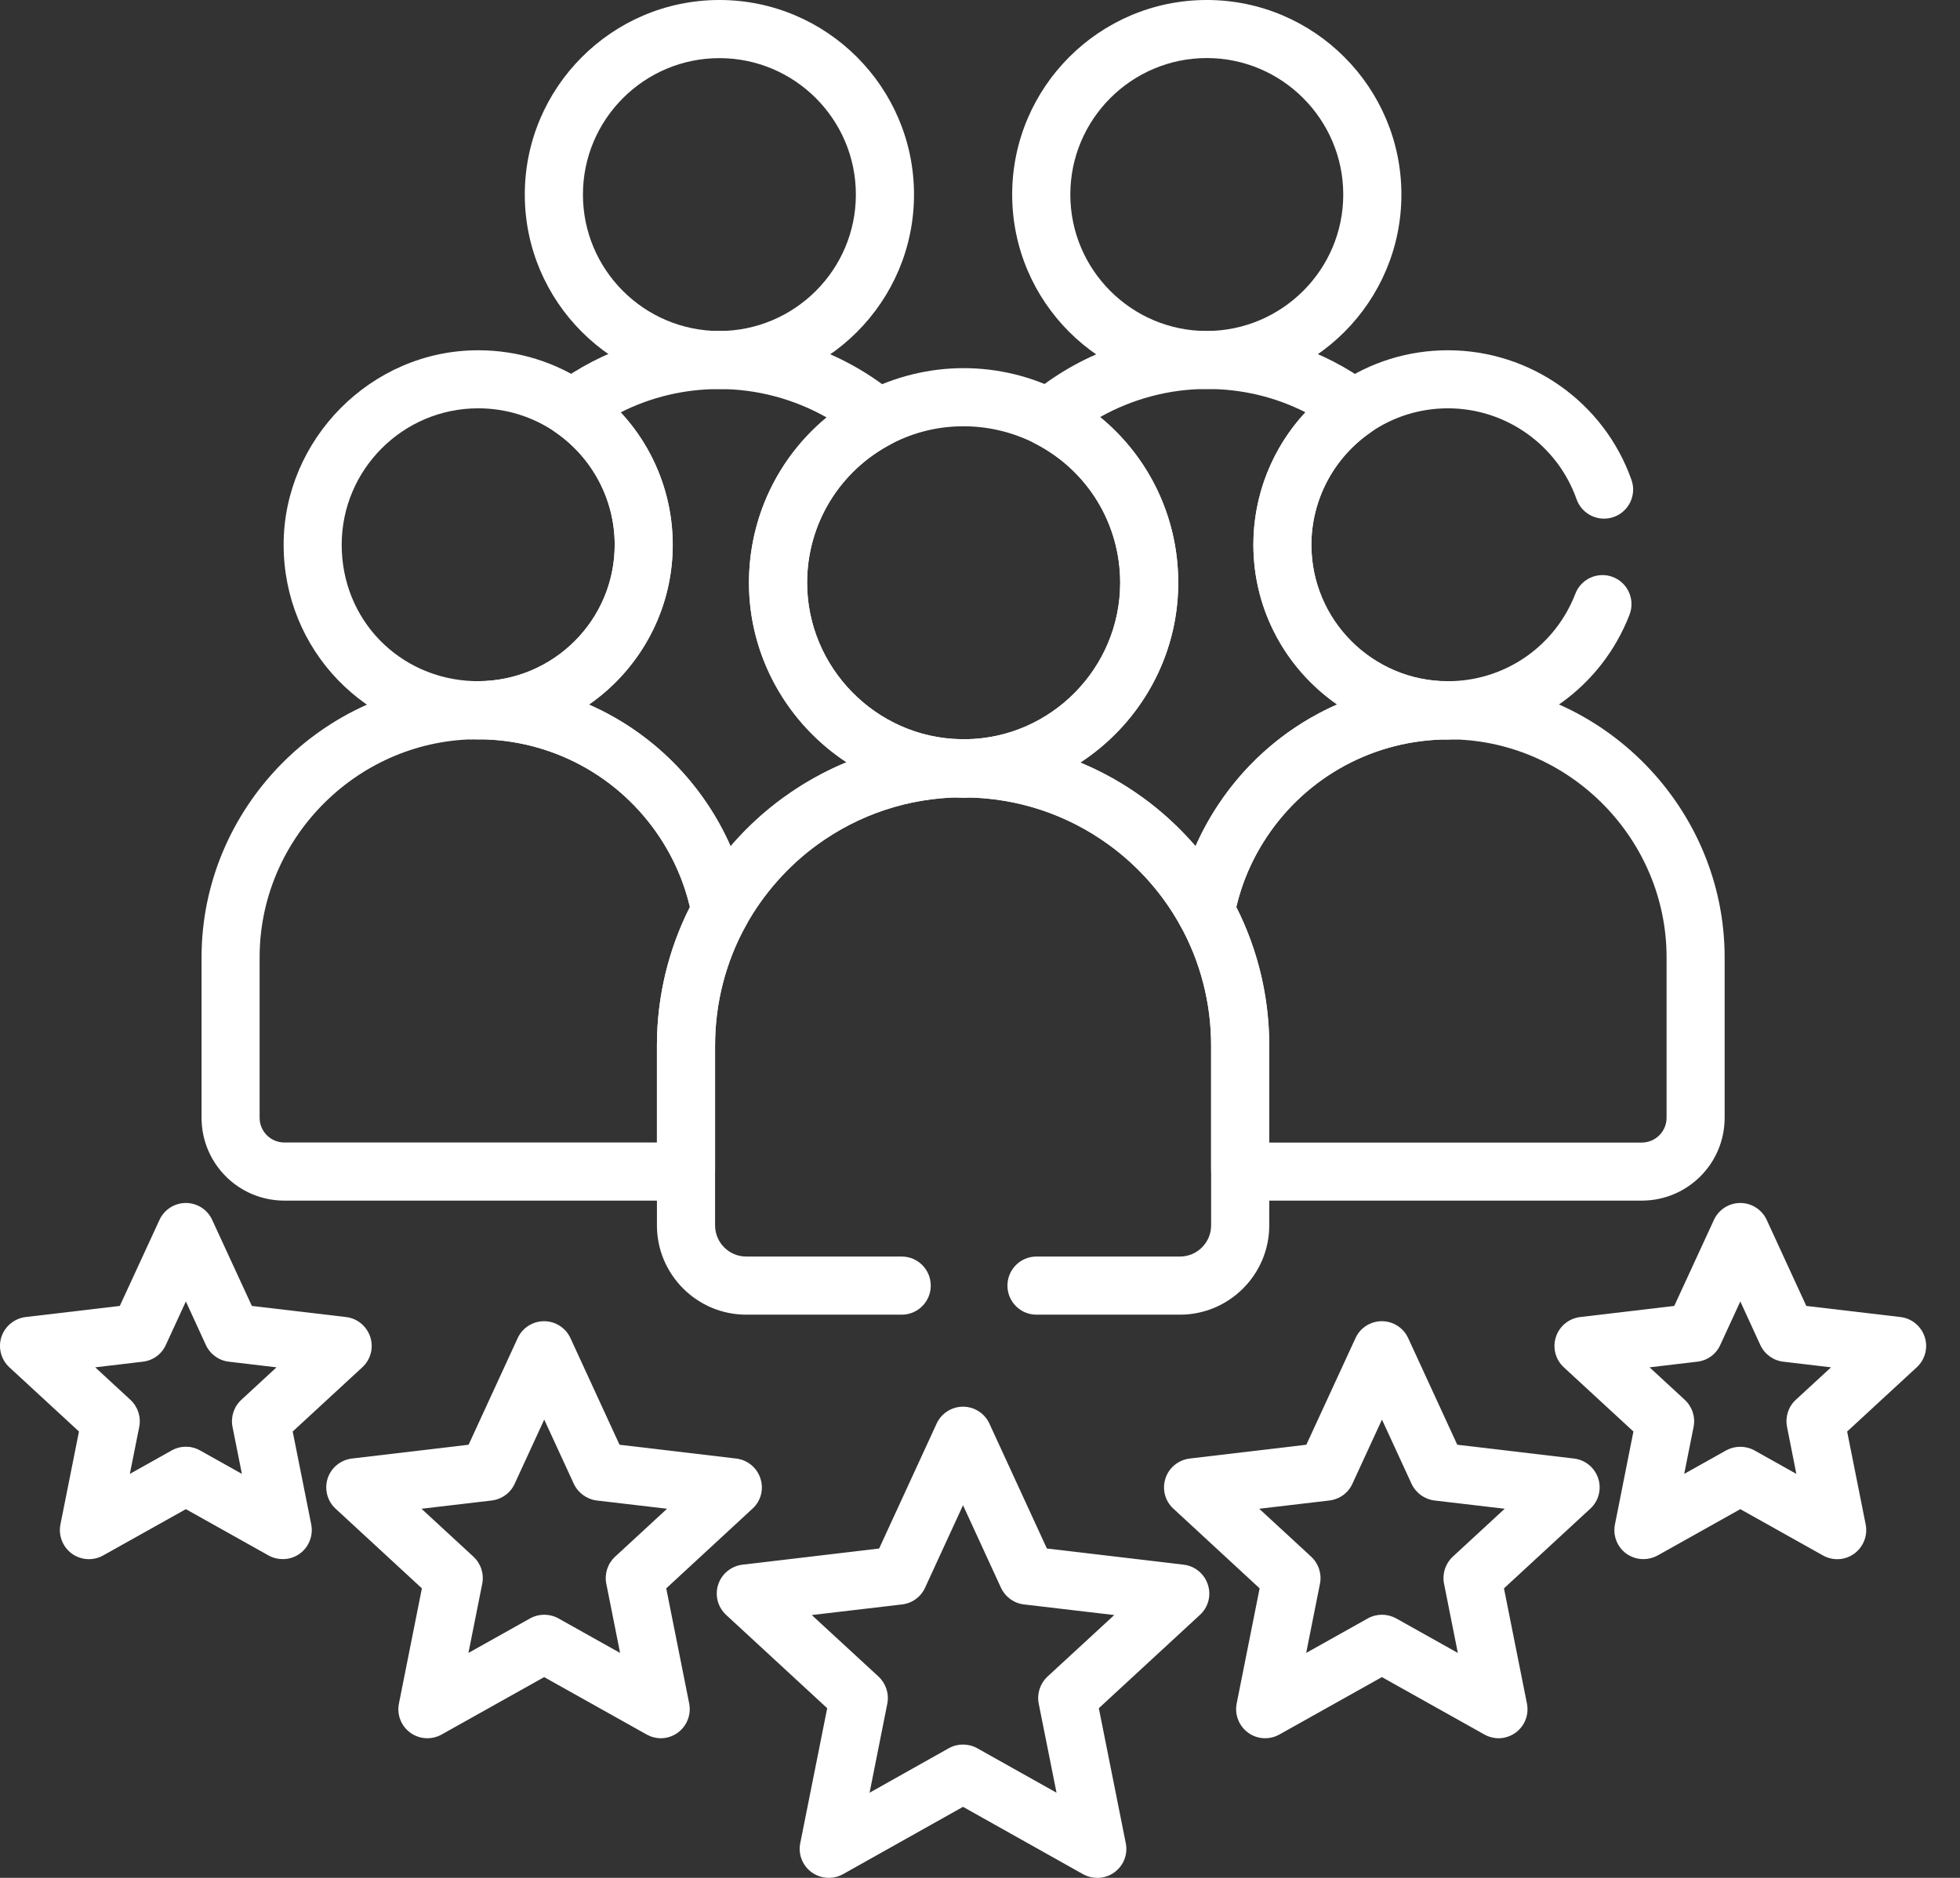 <?xml version="1.0" encoding="UTF-8"?> <svg xmlns="http://www.w3.org/2000/svg" width="24" height="23" viewBox="0 0 24 23" fill="none"><rect x="0" y="0" width="24" height="23" fill="#333333" stroke="none"/><path d="M8.809 4.765C7.493 4.762 6.426 3.694 6.426 2.383C6.426 1.072 7.494 0 8.809 0C10.123 0 11.192 1.069 11.192 2.383C11.192 3.696 10.123 4.765 8.809 4.765ZM8.809 0.712C7.888 0.712 7.138 1.461 7.138 2.383C7.138 3.304 7.886 4.051 8.805 4.054C9.73 4.054 10.48 3.304 10.48 2.383C10.48 1.461 9.73 0.712 8.809 0.712Z" fill="white"></path><path d="M8.822 11.518C8.803 11.518 8.785 11.516 8.765 11.513C8.618 11.489 8.5 11.375 8.473 11.228C8.407 10.878 8.274 10.552 8.079 10.257C7.583 9.506 6.753 9.057 5.855 9.055C5.659 9.055 5.499 8.895 5.5 8.699C5.5 8.503 5.659 8.343 5.856 8.343C6.777 8.343 7.527 7.594 7.527 6.672C7.527 6.123 7.257 5.609 6.803 5.295C6.709 5.231 6.651 5.124 6.649 5.008C6.648 4.893 6.701 4.785 6.793 4.716C7.38 4.282 8.075 4.053 8.804 4.053C9.604 4.054 10.375 4.336 10.982 4.847C11.073 4.924 11.12 5.04 11.107 5.159C11.094 5.277 11.023 5.38 10.918 5.435C10.28 5.767 9.883 6.419 9.883 7.137C9.883 8.174 10.726 9.035 11.763 9.053C11.856 9.055 11.943 9.092 12.009 9.157C12.11 9.259 12.141 9.411 12.087 9.543C12.033 9.676 11.905 9.764 11.762 9.765C11.126 9.772 10.519 9.973 10.007 10.345C9.649 10.605 9.348 10.947 9.133 11.333C9.07 11.447 8.95 11.516 8.822 11.516V11.518ZM7.212 8.63C7.798 8.888 8.307 9.311 8.673 9.864C8.779 10.024 8.87 10.192 8.946 10.365C9.136 10.144 9.352 9.944 9.588 9.772C9.832 9.595 10.092 9.449 10.365 9.336C9.648 8.864 9.171 8.051 9.171 7.137C9.171 6.342 9.525 5.607 10.122 5.113C9.723 4.887 9.27 4.765 8.808 4.765C8.381 4.765 7.971 4.863 7.6 5.051C8.006 5.488 8.237 6.065 8.237 6.672C8.237 7.482 7.831 8.198 7.211 8.63H7.212Z" fill="white"></path><path d="M14.783 4.765C13.463 4.765 12.394 3.696 12.394 2.383C12.394 1.069 13.462 -6.10352e-05 14.777 -6.10352e-05C16.091 -6.10352e-05 17.16 1.069 17.16 2.383C17.16 3.696 16.093 4.762 14.783 4.765ZM14.777 0.711C13.855 0.711 13.106 1.461 13.106 2.383C13.106 3.304 13.855 4.054 14.777 4.054C15.7 4.051 16.448 3.302 16.448 2.383C16.448 1.463 15.698 0.711 14.777 0.711Z" fill="white"></path><path d="M14.762 11.518C14.634 11.518 14.514 11.448 14.451 11.335C14.238 10.948 13.935 10.607 13.579 10.348C13.066 9.975 12.46 9.774 11.824 9.767C11.681 9.765 11.553 9.678 11.498 9.545C11.444 9.413 11.475 9.26 11.577 9.159C11.642 9.093 11.732 9.055 11.825 9.054C12.868 9.042 13.716 8.182 13.716 7.137C13.716 6.416 13.318 5.763 12.676 5.433C12.57 5.379 12.498 5.275 12.485 5.157C12.471 5.038 12.518 4.921 12.609 4.845C13.216 4.336 13.985 4.056 14.776 4.055C15.511 4.055 16.207 4.284 16.792 4.718C16.884 4.787 16.938 4.895 16.936 5.01C16.934 5.125 16.877 5.231 16.782 5.297C16.329 5.609 16.058 6.124 16.058 6.674C16.058 7.596 16.808 8.345 17.729 8.345C17.926 8.345 18.085 8.504 18.085 8.701C18.085 8.898 17.926 9.057 17.73 9.057C16.833 9.059 16.002 9.508 15.507 10.258C15.311 10.554 15.179 10.88 15.113 11.23C15.085 11.377 14.968 11.491 14.82 11.515C14.802 11.518 14.782 11.52 14.763 11.52L14.762 11.518ZM13.229 9.34C13.499 9.452 13.757 9.597 13.998 9.772C14.233 9.943 14.448 10.143 14.639 10.364C14.715 10.191 14.807 10.024 14.913 9.863C15.277 9.31 15.786 8.886 16.372 8.628C15.753 8.198 15.347 7.481 15.347 6.671C15.347 6.063 15.579 5.486 15.984 5.049C15.613 4.861 15.204 4.764 14.781 4.764C14.319 4.764 13.868 4.885 13.471 5.108C14.071 5.601 14.427 6.338 14.427 7.136C14.427 8.054 13.949 8.867 13.228 9.338L13.229 9.34Z" fill="white"></path><path d="M13.437 23C13.377 23 13.317 22.985 13.262 22.955L11.792 22.13L10.322 22.955C10.201 23.022 10.052 23.013 9.939 22.932C9.827 22.851 9.771 22.711 9.799 22.575L10.129 20.922L8.891 19.779C8.789 19.684 8.751 19.539 8.794 19.408C8.837 19.276 8.953 19.181 9.091 19.164L10.765 18.966L11.469 17.436C11.527 17.31 11.653 17.229 11.792 17.229C11.931 17.229 12.057 17.31 12.115 17.436L12.819 18.966L14.493 19.164C14.631 19.18 14.747 19.275 14.79 19.408C14.834 19.54 14.796 19.685 14.693 19.779L13.455 20.922L13.785 22.575C13.813 22.711 13.758 22.851 13.646 22.932C13.583 22.978 13.511 23 13.437 23ZM11.792 21.367C11.852 21.367 11.912 21.382 11.966 21.412L12.937 21.957L12.719 20.866C12.695 20.744 12.736 20.619 12.826 20.535L13.644 19.781L12.539 19.651C12.416 19.637 12.31 19.56 12.257 19.447L11.792 18.436L11.327 19.447C11.275 19.56 11.169 19.637 11.045 19.651L9.94 19.781L10.758 20.535C10.848 20.62 10.889 20.744 10.865 20.866L10.648 21.957L11.618 21.412C11.672 21.382 11.732 21.367 11.792 21.367Z" fill="white"></path><path d="M18.351 21.29C18.291 21.29 18.23 21.274 18.176 21.244L16.921 20.541L15.666 21.244C15.545 21.312 15.396 21.304 15.283 21.222C15.171 21.14 15.116 21.001 15.143 20.864L15.424 19.454L14.368 18.478C14.265 18.384 14.228 18.239 14.271 18.107C14.313 17.976 14.43 17.881 14.568 17.864L15.996 17.695L16.598 16.389C16.655 16.263 16.782 16.182 16.92 16.182C17.059 16.182 17.185 16.263 17.243 16.389L17.844 17.695L19.273 17.864C19.411 17.88 19.526 17.975 19.57 18.107C19.613 18.24 19.575 18.385 19.473 18.478L18.416 19.454L18.697 20.864C18.725 21.001 18.67 21.14 18.558 21.222C18.495 21.267 18.422 21.29 18.349 21.29H18.351ZM16.921 19.777C16.981 19.777 17.041 19.792 17.096 19.822L17.851 20.245L17.682 19.397C17.658 19.275 17.699 19.15 17.789 19.066L18.425 18.479L17.566 18.378C17.443 18.363 17.337 18.286 17.284 18.173L16.922 17.387L16.56 18.173C16.509 18.286 16.402 18.363 16.278 18.378L15.419 18.479L16.055 19.066C16.146 19.151 16.187 19.275 16.163 19.397L15.994 20.245L16.749 19.822C16.803 19.792 16.863 19.777 16.923 19.777H16.921Z" fill="white"></path><path d="M20.123 19.096C20.049 19.096 19.977 19.073 19.914 19.029C19.802 18.947 19.747 18.807 19.775 18.671L20.001 17.533L19.148 16.746C19.046 16.651 19.009 16.506 19.052 16.375C19.094 16.243 19.211 16.148 19.349 16.131L20.501 15.995L20.987 14.941C21.045 14.815 21.171 14.734 21.31 14.734C21.448 14.734 21.575 14.815 21.633 14.941L22.118 15.995L23.271 16.131C23.409 16.147 23.524 16.242 23.568 16.375C23.611 16.507 23.573 16.652 23.471 16.746L22.618 17.533L22.845 18.671C22.872 18.807 22.817 18.947 22.705 19.029C22.593 19.111 22.444 19.119 22.322 19.051L21.31 18.484L20.298 19.051C20.243 19.081 20.184 19.096 20.123 19.096ZM21.31 17.72C21.369 17.72 21.43 17.735 21.484 17.765L21.996 18.052L21.882 17.476C21.858 17.354 21.898 17.229 21.989 17.145L22.421 16.747L21.837 16.678C21.714 16.664 21.608 16.587 21.555 16.474L21.31 15.94L21.064 16.474C21.013 16.587 20.906 16.664 20.782 16.678L20.199 16.747L20.63 17.145C20.721 17.23 20.762 17.354 20.738 17.476L20.623 18.052L21.135 17.765C21.19 17.735 21.249 17.72 21.31 17.72Z" fill="white"></path><path d="M8.092 21.29C8.032 21.29 7.972 21.274 7.918 21.244L6.663 20.541L5.408 21.244C5.287 21.312 5.137 21.304 5.024 21.222C4.912 21.14 4.857 21.001 4.885 20.864L5.166 19.454L4.109 18.478C4.007 18.384 3.97 18.239 4.012 18.107C4.055 17.976 4.171 17.881 4.309 17.864L5.738 17.695L6.339 16.389C6.397 16.263 6.523 16.182 6.662 16.182C6.801 16.182 6.927 16.263 6.985 16.389L7.586 17.695L9.014 17.864C9.152 17.88 9.268 17.975 9.311 18.107C9.355 18.24 9.317 18.385 9.214 18.478L8.158 19.454L8.439 20.864C8.466 21.001 8.411 21.14 8.299 21.222C8.237 21.267 8.164 21.29 8.09 21.29H8.092ZM6.664 19.777C6.723 19.777 6.784 19.792 6.838 19.822L7.593 20.245L7.424 19.397C7.4 19.275 7.441 19.15 7.532 19.066L8.168 18.479L7.308 18.378C7.186 18.363 7.079 18.286 7.026 18.173L6.664 17.387L6.302 18.173C6.251 18.286 6.144 18.363 6.021 18.378L5.161 18.479L5.797 19.066C5.888 19.151 5.929 19.275 5.905 19.397L5.736 20.245L6.491 19.822C6.545 19.792 6.605 19.777 6.665 19.777H6.664Z" fill="white"></path><path d="M3.462 19.096C3.402 19.096 3.342 19.081 3.288 19.051L2.276 18.484L1.263 19.051C1.142 19.119 0.993 19.11 0.88 19.029C0.768 18.947 0.713 18.807 0.74 18.671L0.967 17.533L0.114 16.746C0.012 16.651 -0.025 16.506 0.017 16.375C0.06 16.243 0.177 16.148 0.314 16.131L1.467 15.995L1.953 14.941C2.011 14.815 2.137 14.734 2.276 14.734C2.414 14.734 2.541 14.815 2.598 14.941L3.084 15.995L4.237 16.131C4.375 16.147 4.49 16.242 4.534 16.375C4.577 16.507 4.539 16.652 4.437 16.746L3.584 17.533L3.811 18.671C3.838 18.807 3.783 18.947 3.671 19.029C3.609 19.074 3.536 19.096 3.462 19.096ZM1.166 16.747L1.597 17.145C1.688 17.23 1.729 17.354 1.705 17.476L1.59 18.052L2.102 17.765C2.211 17.704 2.342 17.704 2.45 17.765L2.962 18.052L2.847 17.476C2.823 17.354 2.864 17.229 2.955 17.145L3.386 16.747L2.803 16.678C2.68 16.664 2.574 16.587 2.521 16.474L2.276 15.94L2.03 16.474C1.979 16.587 1.872 16.664 1.748 16.678L1.165 16.747H1.166Z" fill="white"></path><path d="M5.778 9.056C5.687 9.056 5.598 9.02 5.531 8.956C5.462 8.89 5.422 8.797 5.422 8.7C5.422 8.603 5.462 8.51 5.532 8.442C5.601 8.376 5.695 8.338 5.791 8.342C5.81 8.342 5.83 8.344 5.849 8.344C6.046 8.344 6.205 8.503 6.205 8.699C6.205 8.896 6.046 9.055 5.849 9.055C5.83 9.055 5.811 9.055 5.791 9.055C5.786 9.055 5.782 9.055 5.778 9.055V9.056Z" fill="white"></path><path d="M11.799 9.767H11.758C11.663 9.767 11.572 9.729 11.506 9.662C11.401 9.558 11.371 9.399 11.433 9.264C11.494 9.129 11.631 9.045 11.779 9.055C11.781 9.055 11.782 9.055 11.784 9.055H11.8C11.997 9.055 12.156 9.214 12.156 9.411C12.156 9.607 11.997 9.767 11.8 9.767H11.799Z" fill="white"></path><path d="M11.829 9.767H11.799C11.603 9.767 11.444 9.607 11.444 9.411C11.444 9.214 11.603 9.055 11.799 9.055C11.949 9.042 12.089 9.124 12.152 9.259C12.216 9.394 12.187 9.555 12.081 9.661C12.015 9.728 11.924 9.766 11.83 9.766L11.829 9.767Z" fill="white"></path><path d="M11.799 9.767H11.758C11.663 9.767 11.572 9.729 11.506 9.662C11.401 9.558 11.371 9.399 11.433 9.264C11.494 9.129 11.631 9.045 11.779 9.055C11.781 9.055 11.782 9.055 11.784 9.055H11.8C11.997 9.055 12.156 9.214 12.156 9.411C12.156 9.607 11.997 9.767 11.8 9.767H11.799Z" fill="white"></path><path d="M11.829 9.767H11.799C11.603 9.767 11.444 9.607 11.444 9.411C11.444 9.214 11.603 9.055 11.799 9.055C11.949 9.042 12.089 9.124 12.152 9.259C12.216 9.394 12.187 9.555 12.081 9.661C12.015 9.728 11.924 9.766 11.83 9.766L11.829 9.767Z" fill="white"></path><path d="M17.808 9.056C17.808 9.056 17.799 9.056 17.796 9.056C17.776 9.056 17.756 9.056 17.737 9.056C17.54 9.056 17.381 8.897 17.381 8.7C17.381 8.504 17.54 8.344 17.737 8.344C17.756 8.344 17.776 8.344 17.795 8.343C17.891 8.338 17.985 8.375 18.054 8.442C18.124 8.509 18.164 8.601 18.164 8.698V8.701C18.164 8.798 18.125 8.89 18.055 8.957C17.989 9.021 17.901 9.057 17.808 9.057V9.056Z" fill="white"></path><path d="M5.855 9.055C5.821 9.055 5.792 9.054 5.765 9.053C4.479 9.005 3.473 7.959 3.473 6.672C3.473 5.385 4.542 4.29 5.855 4.29C6.342 4.29 6.809 4.435 7.207 4.71C7.853 5.155 8.238 5.889 8.238 6.672C8.238 7.986 7.169 9.055 5.855 9.055ZM5.855 5.001C4.934 5.001 4.184 5.751 4.184 6.672C4.184 7.594 4.89 8.308 5.791 8.342C5.81 8.342 5.83 8.343 5.849 8.343C6.777 8.343 7.527 7.594 7.527 6.672C7.527 6.123 7.256 5.609 6.803 5.295C6.524 5.103 6.197 5.001 5.855 5.001Z" fill="white"></path><path d="M8.217 14.705H3.481C2.922 14.705 2.468 14.251 2.468 13.691V11.725C2.468 9.903 3.949 8.386 5.77 8.344C5.794 8.344 5.821 8.343 5.849 8.343C6.993 8.345 8.046 8.914 8.673 9.864C8.921 10.239 9.088 10.653 9.172 11.096C9.187 11.178 9.174 11.262 9.134 11.335C8.886 11.781 8.756 12.289 8.756 12.803V14.324C8.756 14.482 8.652 14.621 8.499 14.665C8.409 14.692 8.314 14.705 8.217 14.705ZM5.842 9.055C5.822 9.055 5.806 9.055 5.79 9.055C4.348 9.088 3.179 10.285 3.179 11.724V13.691C3.179 13.858 3.315 13.993 3.481 13.993H8.044V12.802C8.044 12.213 8.183 11.631 8.448 11.109C8.376 10.804 8.252 10.517 8.08 10.256C7.584 9.505 6.753 9.056 5.855 9.054C5.852 9.054 5.847 9.054 5.843 9.054L5.842 9.055Z" fill="white"></path><path d="M17.737 9.055C16.417 9.055 15.348 7.986 15.348 6.672C15.348 5.889 15.734 5.156 16.379 4.71C16.777 4.435 17.244 4.29 17.73 4.29C18.738 4.29 19.641 4.927 19.977 5.877C20.043 6.062 19.946 6.266 19.76 6.332C19.575 6.397 19.371 6.301 19.305 6.115C19.07 5.448 18.437 5.001 17.73 5.001C17.389 5.001 17.061 5.103 16.783 5.295C16.33 5.609 16.058 6.123 16.058 6.672C16.058 7.594 16.808 8.343 17.73 8.343C17.755 8.343 17.775 8.343 17.794 8.342C18.462 8.317 19.049 7.897 19.29 7.272C19.36 7.089 19.566 6.997 19.749 7.067C19.933 7.137 20.024 7.344 19.954 7.527C19.611 8.417 18.774 9.016 17.82 9.052C17.793 9.053 17.764 9.054 17.736 9.054L17.737 9.055Z" fill="white"></path><path d="M20.104 14.705H15.369C15.272 14.705 15.177 14.692 15.086 14.665C14.934 14.621 14.83 14.482 14.83 14.324V12.803C14.83 12.289 14.699 11.781 14.452 11.335C14.412 11.262 14.399 11.178 14.414 11.096C14.497 10.653 14.665 10.239 14.913 9.863C15.54 8.914 16.593 8.345 17.73 8.343C17.765 8.343 17.792 8.343 17.82 8.344C19.636 8.385 21.118 9.903 21.118 11.725V13.691C21.118 14.251 20.664 14.705 20.104 14.705ZM15.541 13.994H20.104C20.27 13.994 20.407 13.858 20.407 13.691V11.725C20.407 10.286 19.237 9.089 17.8 9.056C17.776 9.056 17.756 9.056 17.737 9.056C16.834 9.058 16.002 9.507 15.507 10.257C15.333 10.519 15.21 10.805 15.138 11.11C15.402 11.633 15.541 12.215 15.541 12.804V13.995V13.994Z" fill="white"></path><path d="M11.799 9.766C11.78 9.766 11.762 9.766 11.744 9.766C10.325 9.736 9.171 8.559 9.171 7.137C9.171 6.153 9.714 5.259 10.588 4.804C10.96 4.612 11.378 4.509 11.799 4.509C12.22 4.509 12.633 4.61 13.002 4.801C13.882 5.254 14.428 6.149 14.428 7.137C14.428 8.566 13.269 9.743 11.843 9.766C11.828 9.766 11.812 9.766 11.799 9.766ZM11.799 5.221C11.488 5.221 11.191 5.293 10.917 5.436C10.279 5.768 9.883 6.42 9.883 7.137C9.883 8.175 10.726 9.035 11.764 9.054C11.769 9.054 11.773 9.054 11.779 9.054C11.786 9.054 11.793 9.054 11.8 9.054C11.809 9.054 11.817 9.054 11.826 9.054C12.869 9.042 13.717 8.182 13.717 7.137C13.717 6.416 13.319 5.763 12.677 5.433C12.408 5.295 12.105 5.221 11.8 5.221H11.799Z" fill="white"></path><path d="M14.448 16.102H12.691C12.495 16.102 12.336 15.943 12.336 15.746C12.336 15.549 12.495 15.39 12.691 15.39H14.448C14.659 15.39 14.83 15.219 14.83 15.008V12.803C14.83 12.289 14.7 11.781 14.452 11.335C14.239 10.948 13.937 10.607 13.58 10.348C13.068 9.975 12.461 9.774 11.825 9.766H11.758C11.125 9.774 10.518 9.975 10.007 10.347C9.65 10.607 9.348 10.948 9.134 11.335C8.886 11.781 8.756 12.289 8.756 12.803V15.008C8.756 15.219 8.927 15.39 9.138 15.39H11.041C11.238 15.39 11.397 15.549 11.397 15.746C11.397 15.943 11.238 16.102 11.041 16.102H9.138C8.535 16.102 8.044 15.611 8.044 15.008V12.803C8.044 12.168 8.206 11.541 8.511 10.989C8.775 10.514 9.147 10.092 9.588 9.772C10.22 9.311 10.969 9.063 11.754 9.055H11.829C12.617 9.064 13.366 9.312 13.999 9.773C14.439 10.093 14.812 10.514 15.075 10.989C15.381 11.541 15.542 12.168 15.542 12.803V15.008C15.542 15.611 15.051 16.102 14.448 16.102Z" fill="white"></path></svg> 